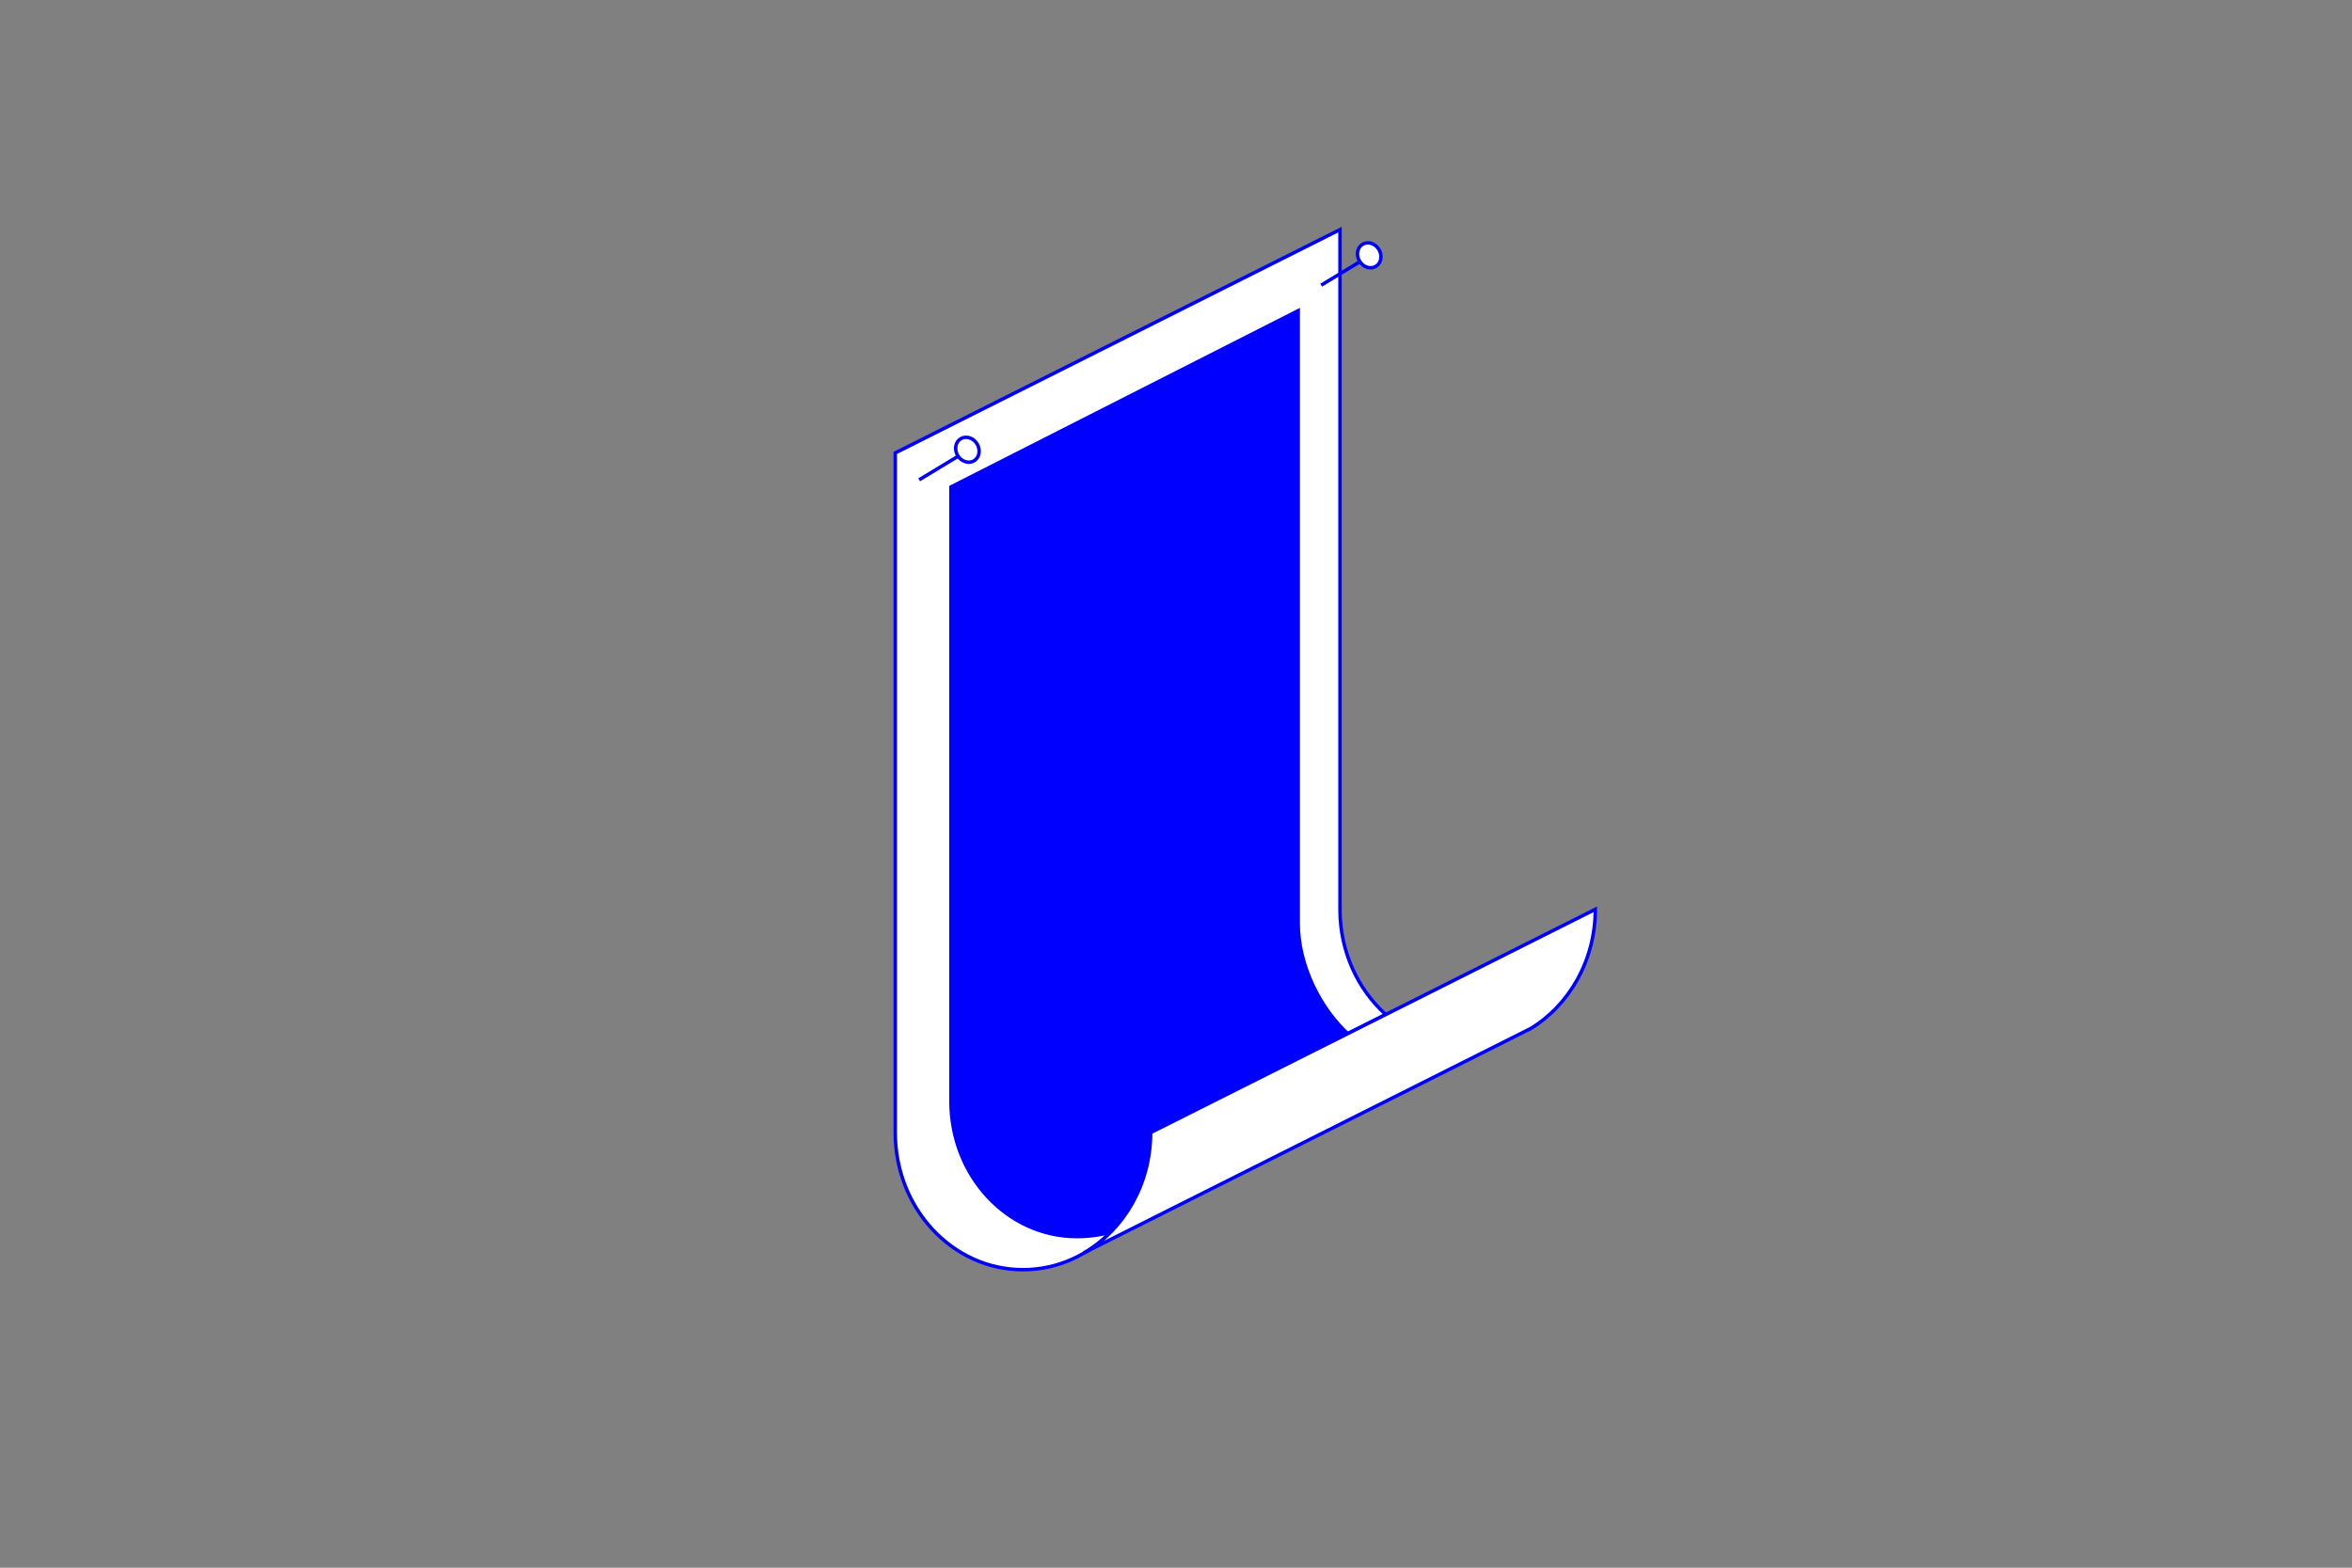 <?xml version="1.0" encoding="utf-8"?>
<!-- Generator: Adobe Illustrator 16.0.0, SVG Export Plug-In . SVG Version: 6.00 Build 0)  -->
<!DOCTYPE svg PUBLIC "-//W3C//DTD SVG 1.1//EN" "http://www.w3.org/Graphics/SVG/1.1/DTD/svg11.dtd">
<svg version="1.1" id="Layer_1" xmlns="http://www.w3.org/2000/svg" xmlns:xlink="http://www.w3.org/1999/xlink" x="0px" y="0px"
	 width="170.08px" height="113.39px" viewBox="0 0 170.08 113.39" enable-background="new 0 0 170.08 113.39" xml:space="preserve">
<rect x="0" y="0" width="170.08" height="113.39" fill="#808080" stroke="none"/>
<path fill="#FFFFFF" stroke="#0000FF" stroke-width="0.25" d="M96.897,65.768c0,3.057,1.287,5.789,3.311,7.609l-17.003,8.541
	c0,5.477-4.134,9.916-9.233,9.916c-5.101,0-9.233-4.439-9.233-9.916V32.759l32.159-16.151V65.768z"/>
<path fill="#0000FF" d="M94.001,66.77c0,3.057,1.627,6.184,3.651,8.004l-10.205,5.268c0,5.477-4.473,9.523-9.572,9.523
	s-9.234-4.441-9.234-9.918V35.143l25.36-12.877V66.77z"/>
<path fill="#FFFFFF" stroke="#0000FF" stroke-width="0.25" d="M78.493,90.566c2.812-1.701,4.712-4.936,4.712-8.648l32.158-16.15
	c0,3.711-1.899,6.947-4.713,8.648l-0.002-0.006L78.49,90.561L78.493,90.566z"/>
<g>
	<line fill="#FFFFFF" stroke="#0000FF" stroke-width="0.25" x1="66.468" y1="34.703" x2="70.133" y2="32.483"/>
	
		<ellipse transform="matrix(0.519 0.855 -0.855 0.519 61.443 -44.165)" fill="#FFFFFF" stroke="#0000FF" stroke-width="0.25" cx="69.965" cy="32.514" rx="0.932" ry="0.817"/>
</g>
<g>
	<line fill="#FFFFFF" stroke="#0000FF" stroke-width="0.25" x1="95.536" y1="20.627" x2="99.199" y2="18.407"/>
	
		<ellipse transform="matrix(0.519 0.855 -0.855 0.519 63.379 -75.776)" fill="#FFFFFF" stroke="#0000FF" stroke-width="0.25" cx="99.033" cy="18.438" rx="0.932" ry="0.817"/>
</g>
</svg>
